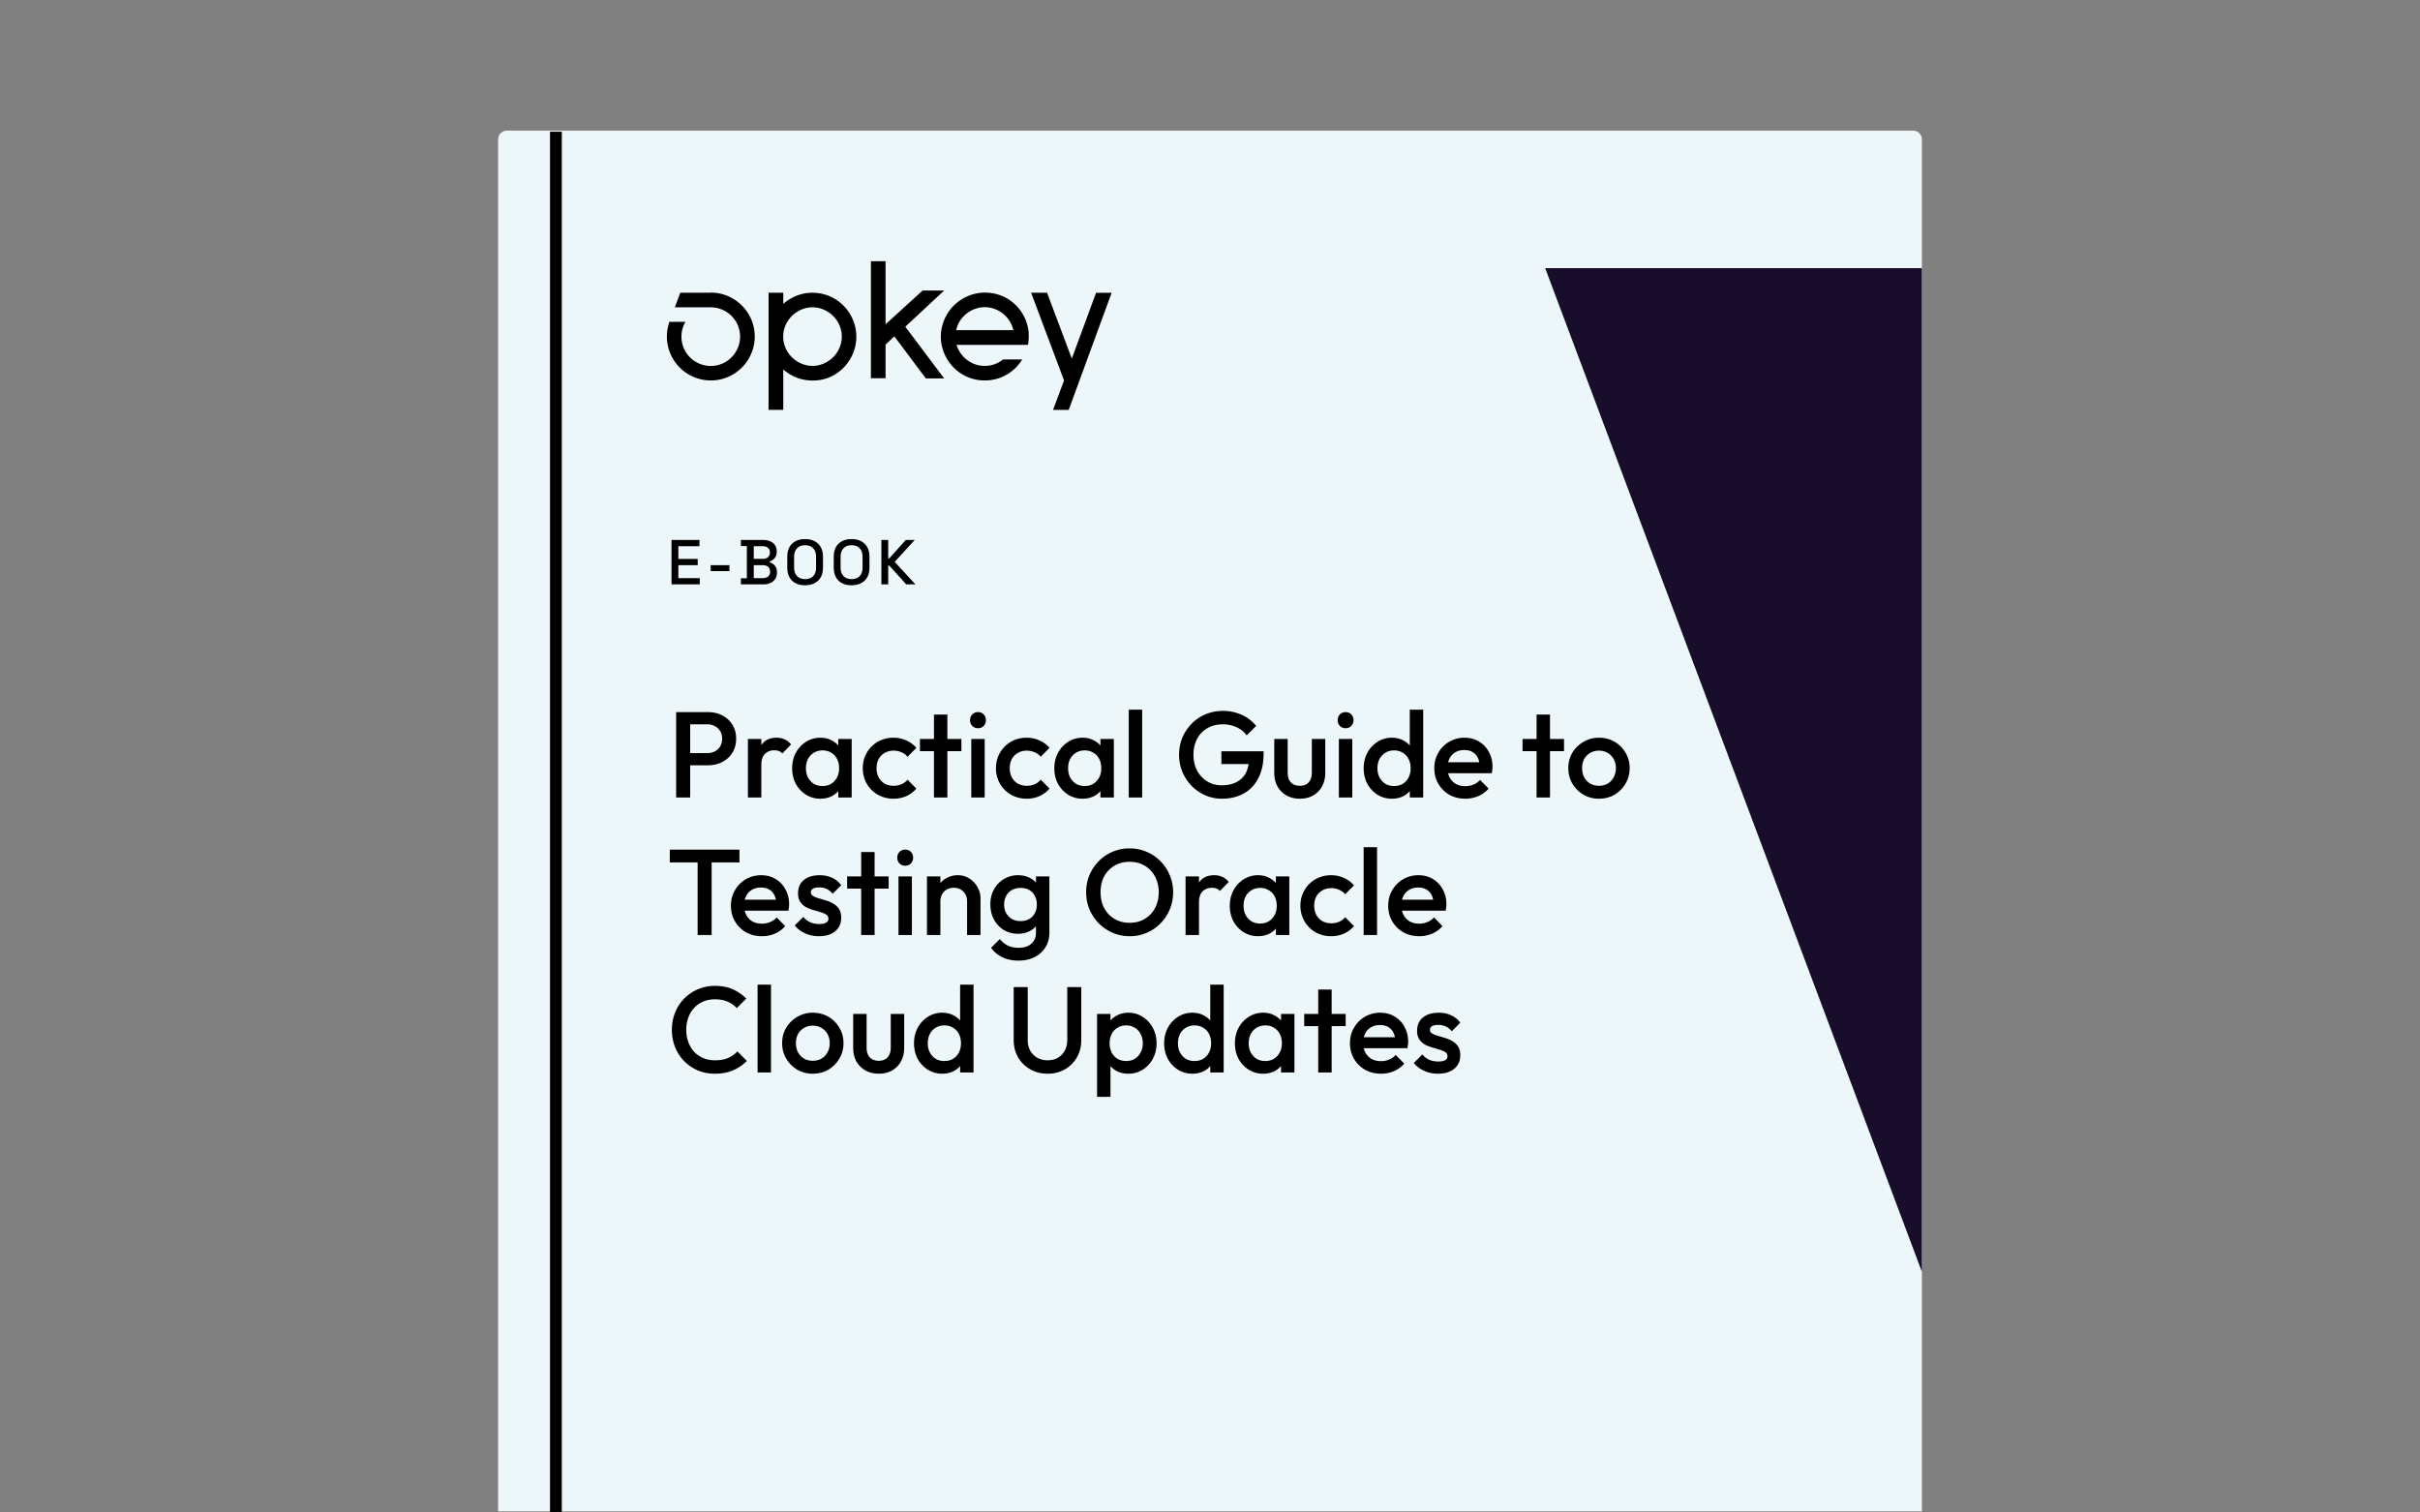 <svg xmlns="http://www.w3.org/2000/svg" width="352" height="220" fill="none" viewBox="0 0 352 220"><rect x="0" y="0" width="352" height="220" fill="#808080" stroke="none"/><g clip-path="url(#a)"><path fill="#edf7f9" d="M73.74 19h204.53c.71 0 1.28.57 1.28 1.28v199.56H72.45V20.28c0-.71.57-1.28 1.28-1.28z"/><path fill="#000" d="M99.75 111.316v-1.774h3.105q.638 0 1.118-.248.497-.266.78-.728.284-.479.284-1.118 0-.638-.284-1.1a1.86 1.86 0 0 0-.78-.727 2.3 2.3 0 0 0-1.118-.266H99.75v-1.774h3.211q1.171 0 2.094.479a3.6 3.6 0 0 1 1.472 1.348q.55.87.55 2.04 0 1.171-.55 2.041a3.6 3.6 0 0 1-1.472 1.348q-.922.479-2.094.479zM98.348 116v-12.419h2.041V116zm10.442 0v-8.516h1.951V116zm1.951-4.737-.674-.337q0-1.615.71-2.608.727-1.011 2.182-1.012.639 0 1.153.231.515.23.958.745l-1.277 1.313a1.36 1.36 0 0 0-.514-.355 1.9 1.9 0 0 0-.657-.106q-.816 0-1.348.514-.533.515-.533 1.615m8.58 4.914a3.9 3.9 0 0 1-2.094-.585 4.3 4.3 0 0 1-1.472-1.579q-.532-1.011-.532-2.253 0-1.26.532-2.254a4.26 4.26 0 0 1 1.472-1.596 3.8 3.8 0 0 1 2.094-.604q.976 0 1.721.426.764.408 1.206 1.136.444.727.444 1.65v2.448q0 .922-.444 1.65-.425.727-1.188 1.153-.763.408-1.739.408m.319-1.845q1.082 0 1.739-.727.675-.728.674-1.863 0-.763-.301-1.348a2.17 2.17 0 0 0-.852-.905q-.532-.337-1.26-.337-.71 0-1.259.337a2.3 2.3 0 0 0-.852.905q-.302.585-.302 1.348t.302 1.348q.32.586.852.923.55.32 1.259.319m2.289 1.668v-2.289l.337-2.076-.337-2.058v-2.093h1.952V116zm8.039.177a4.55 4.55 0 0 1-2.289-.585 4.3 4.3 0 0 1-1.597-1.597 4.4 4.4 0 0 1-.585-2.253q0-1.26.585-2.253a4.3 4.3 0 0 1 1.597-1.597 4.55 4.55 0 0 1 2.289-.586 4.4 4.4 0 0 1 1.845.391q.869.372 1.472 1.082l-1.277 1.295a2.26 2.26 0 0 0-.905-.656 2.7 2.7 0 0 0-1.135-.231 2.5 2.5 0 0 0-1.296.337 2.33 2.33 0 0 0-.869.887q-.302.568-.302 1.331 0 .745.302 1.331.32.568.869.904a2.6 2.6 0 0 0 1.296.32q.62 0 1.135-.213.533-.231.905-.674l1.277 1.295q-.603.71-1.472 1.1a4.6 4.6 0 0 1-1.845.372m5.881-.177v-12.065h1.951V116zm-2.04-6.742v-1.774h6.032v1.774zm7.468 6.742v-8.516h1.951V116zm.975-10.077a1.13 1.13 0 0 1-.833-.338 1.16 1.16 0 0 1-.32-.833q0-.498.32-.834.336-.337.833-.337.514 0 .834.337.32.336.32.834t-.32.833q-.32.338-.834.338m7.086 10.254a4.55 4.55 0 0 1-2.289-.585 4.3 4.3 0 0 1-1.596-1.597 4.4 4.4 0 0 1-.586-2.253q0-1.26.586-2.253a4.3 4.3 0 0 1 1.596-1.597 4.55 4.55 0 0 1 2.289-.586q.995 0 1.845.391.87.372 1.473 1.082l-1.278 1.295a2.26 2.26 0 0 0-.904-.656 2.74 2.74 0 0 0-1.136-.231q-.728 0-1.295.337a2.3 2.3 0 0 0-.869.887q-.302.568-.302 1.331 0 .745.302 1.331.319.568.869.904.567.32 1.295.32.621 0 1.136-.213.532-.231.904-.674l1.278 1.295q-.603.71-1.473 1.1a4.55 4.55 0 0 1-1.845.372m8.118 0a3.9 3.9 0 0 1-2.094-.585 4.3 4.3 0 0 1-1.472-1.579q-.533-1.011-.533-2.253 0-1.26.533-2.254a4.25 4.25 0 0 1 1.472-1.596 3.8 3.8 0 0 1 2.094-.604q.975 0 1.721.426.763.408 1.206 1.136.444.727.444 1.65v2.448q0 .922-.444 1.65-.426.727-1.189 1.153-.763.408-1.738.408m.319-1.845q1.082 0 1.739-.727.674-.728.674-1.863 0-.763-.302-1.348a2.17 2.17 0 0 0-.851-.905q-.532-.337-1.26-.337-.71 0-1.26.337a2.33 2.33 0 0 0-.851.905q-.302.585-.302 1.348t.302 1.348q.32.586.851.923.55.32 1.26.319m2.289 1.668v-2.289l.337-2.076-.337-2.058v-2.093h1.951V116zm4.117 0v-12.774h1.952V116zm13.548.177a5.95 5.95 0 0 1-2.412-.496 6.3 6.3 0 0 1-1.988-1.366 6.8 6.8 0 0 1-1.348-2.041 6.5 6.5 0 0 1-.479-2.501q0-1.331.479-2.484a6.6 6.6 0 0 1 1.348-2.023 6.1 6.1 0 0 1 2.023-1.366 6.4 6.4 0 0 1 2.519-.497q1.473 0 2.733.568a5.7 5.7 0 0 1 2.111 1.614l-1.384 1.384a3.5 3.5 0 0 0-1.473-1.188 4.7 4.7 0 0 0-1.987-.426q-1.276 0-2.253.568a3.8 3.8 0 0 0-1.49 1.543q-.532.993-.532 2.307 0 1.313.532 2.324a4.15 4.15 0 0 0 1.472 1.561q.922.568 2.094.568 1.242 0 2.129-.444a3.18 3.18 0 0 0 1.384-1.348q.479-.905.479-2.218l1.277.923h-5.305v-1.863h6.139v.284q0 2.217-.798 3.69-.781 1.473-2.147 2.2-1.367.727-3.123.727m11.328 0q-1.083 0-1.934-.479a3.5 3.5 0 0 1-1.313-1.313q-.46-.851-.461-1.951v-4.95h1.951v4.861q0 .621.196 1.065.213.425.603.656.408.231.958.231.851 0 1.295-.497.462-.515.461-1.455v-4.861h1.952v4.95q0 1.117-.479 1.969a3.37 3.37 0 0 1-1.295 1.313q-.834.461-1.934.461m5.688-.177v-8.516h1.952V116zm.976-10.077q-.496 0-.834-.338a1.16 1.16 0 0 1-.319-.833q0-.498.319-.834.337-.337.834-.337.514 0 .834.337.32.336.319.834 0 .497-.319.833-.32.338-.834.338m6.731 10.254a3.9 3.9 0 0 1-2.094-.585 4.3 4.3 0 0 1-1.472-1.579q-.533-1.011-.533-2.253 0-1.26.533-2.254a4.25 4.25 0 0 1 1.472-1.596 3.8 3.8 0 0 1 2.094-.604q.975 0 1.721.426.762.408 1.206 1.136.444.727.444 1.65v2.448q0 .922-.444 1.65-.426.727-1.189 1.153-.762.408-1.738.408m.319-1.845q.728 0 1.26-.319a2.3 2.3 0 0 0 .851-.923q.302-.585.302-1.348t-.302-1.348a2.17 2.17 0 0 0-.851-.905q-.532-.337-1.26-.337-.71 0-1.26.337a2.33 2.33 0 0 0-.851.905q-.302.585-.302 1.348t.302 1.348q.32.586.851.923.55.32 1.26.319m4.24 1.668h-1.951v-2.289l.337-2.076-.337-2.058v-6.351h1.951zm6.123.177q-1.278 0-2.307-.567a4.45 4.45 0 0 1-1.614-1.597q-.586-1.011-.586-2.271t.586-2.253a4.34 4.34 0 0 1 1.579-1.597 4.4 4.4 0 0 1 2.235-.586q1.19 0 2.094.55.923.55 1.437 1.509.532.957.532 2.182 0 .213-.035.443a4 4 0 0 1-.071.479h-6.991v-1.596h5.979l-.727.638q-.035-.78-.302-1.313a1.9 1.9 0 0 0-.763-.816q-.478-.284-1.188-.284-.746 0-1.295.32a2.17 2.17 0 0 0-.852.905q-.302.567-.302 1.366 0 .798.32 1.401.319.603.905.941.585.32 1.348.319.657 0 1.206-.231.568-.23.958-.674l1.242 1.26a4 4 0 0 1-1.508 1.1 4.8 4.8 0 0 1-1.88.372m10.368-.177v-12.065h1.951V116zm-2.041-6.742v-1.774h6.033v1.774zm11.111 6.919a4.4 4.4 0 0 1-2.253-.585 4.6 4.6 0 0 1-1.614-1.615 4.4 4.4 0 0 1-.586-2.253q0-1.242.586-2.235a4.5 4.5 0 0 1 1.614-1.579 4.3 4.3 0 0 1 2.253-.604q1.26 0 2.271.586 1.012.586 1.597 1.597.603.993.603 2.235t-.603 2.253a4.43 4.43 0 0 1-1.597 1.615q-1.011.585-2.271.585m0-1.88q.728 0 1.278-.32a2.25 2.25 0 0 0 .869-.922q.32-.585.319-1.331 0-.745-.319-1.313a2.33 2.33 0 0 0-.869-.887q-.55-.337-1.278-.337a2.45 2.45 0 0 0-1.277.337 2.3 2.3 0 0 0-.869.887q-.302.568-.302 1.313 0 .746.302 1.331.318.585.869.922.567.32 1.277.32M101.471 136v-12.065h2.04V136zm-4.045-10.556v-1.863h10.13v1.863zm13.397 10.733q-1.278 0-2.306-.567a4.45 4.45 0 0 1-1.615-1.597q-.585-1.011-.585-2.271t.585-2.253a4.35 4.35 0 0 1 1.579-1.597 4.4 4.4 0 0 1 2.236-.586q1.188 0 2.093.55.922.55 1.437 1.509.532.958.532 2.182 0 .213-.035.443a4 4 0 0 1-.071.479h-6.99v-1.596h5.979l-.728.638q-.035-.78-.301-1.313a1.9 1.9 0 0 0-.763-.816q-.48-.284-1.189-.284-.745 0-1.295.32a2.17 2.17 0 0 0-.852.905q-.301.567-.301 1.366 0 .798.319 1.401.32.603.905.941.585.32 1.348.319.657 0 1.207-.231.567-.23.958-.674l1.242 1.26a4 4 0 0 1-1.508 1.1 4.8 4.8 0 0 1-1.881.372m8.306 0q-.71 0-1.366-.177a5 5 0 0 1-1.206-.532 4.1 4.1 0 0 1-.958-.852l1.242-1.242q.443.514 1.011.781.585.248 1.313.248.657 0 .993-.195a.62.62 0 0 0 .338-.568.68.68 0 0 0-.32-.603 2.9 2.9 0 0 0-.834-.355 31 31 0 0 0-1.064-.319 6 6 0 0 1-1.065-.426 2.4 2.4 0 0 1-.816-.763q-.32-.478-.319-1.242 0-.816.372-1.401a2.55 2.55 0 0 1 1.083-.905q.71-.32 1.685-.32 1.029 0 1.81.373.798.355 1.33 1.082l-1.241 1.242a2.5 2.5 0 0 0-.852-.692 2.5 2.5 0 0 0-1.1-.23q-.585 0-.905.177t-.319.515q0 .354.319.55.32.195.816.337.514.141 1.065.319.567.16 1.064.461.514.285.834.781.32.478.319 1.26 0 1.242-.869 1.969t-2.36.727m6.134-.177v-12.065h1.951V136zm-2.041-6.742v-1.774h6.033v1.774zM130.69 136v-8.516h1.952V136zm.976-10.077q-.497 0-.834-.338a1.16 1.16 0 0 1-.319-.833q0-.498.319-.834.337-.337.834-.337.514 0 .834.337.32.336.319.834 0 .497-.319.833-.32.338-.834.338M140.668 136v-4.915q0-.85-.55-1.401-.532-.55-1.384-.55-.567 0-1.011.248a1.77 1.77 0 0 0-.692.692 2.03 2.03 0 0 0-.248 1.011l-.763-.425q0-.977.425-1.721a3.06 3.06 0 0 1 1.171-1.189 3.33 3.33 0 0 1 1.704-.444q.957 0 1.703.497.745.48 1.171 1.26.426.763.426 1.597V136zm-5.837 0v-8.516h1.952V136zm13.32 3.726q-1.348 0-2.359-.497a4.1 4.1 0 0 1-1.633-1.366l1.278-1.278q.514.64 1.171.959.656.319 1.579.319 1.154 0 1.827-.603.675-.586.674-1.615v-2.093l.337-1.881-.337-1.898v-2.289h1.952v8.161q0 1.224-.568 2.129a3.87 3.87 0 0 1-1.579 1.437q-1.011.515-2.342.515m-.088-3.903a3.95 3.95 0 0 1-2.059-.55 4.1 4.1 0 0 1-1.437-1.544q-.514-.976-.514-2.182 0-1.207.514-2.165a4 4 0 0 1 1.437-1.508 3.86 3.86 0 0 1 2.059-.568q1.01 0 1.774.409.763.408 1.188 1.135.426.71.426 1.668v2.093q0 .94-.443 1.668-.426.727-1.189 1.136t-1.756.408m.39-1.846q.71 0 1.242-.301.533-.302.816-.834.302-.55.302-1.277 0-.728-.302-1.26a2 2 0 0 0-.816-.852q-.533-.301-1.242-.301-.71 0-1.26.301a2.14 2.14 0 0 0-.834.852q-.301.532-.301 1.26 0 .71.301 1.259.302.55.834.852a2.6 2.6 0 0 0 1.26.301m15.886 2.2a6.2 6.2 0 0 1-2.484-.496 6.5 6.5 0 0 1-2.023-1.366 6.7 6.7 0 0 1-1.366-2.041 6.5 6.5 0 0 1-.479-2.501q0-1.331.479-2.484a6.6 6.6 0 0 1 1.349-2.023 6.1 6.1 0 0 1 2.004-1.366 6.2 6.2 0 0 1 2.484-.497q1.33 0 2.466.497a6.1 6.1 0 0 1 2.023 1.366q.87.87 1.348 2.04.498 1.153.497 2.484 0 1.33-.497 2.502a6.2 6.2 0 0 1-1.348 2.023 6.2 6.2 0 0 1-2.005 1.366 6 6 0 0 1-2.448.496m-.036-1.951q1.26 0 2.2-.568a3.94 3.94 0 0 0 1.491-1.561q.55-1.011.55-2.324 0-.976-.32-1.775a3.95 3.95 0 0 0-.869-1.401 3.8 3.8 0 0 0-1.348-.923 4.4 4.4 0 0 0-1.704-.319q-1.242 0-2.2.568a4 4 0 0 0-1.49 1.543q-.532.993-.532 2.307 0 .975.301 1.809.32.817.87 1.402.567.585 1.348.922.781.32 1.703.32m8.143 1.774v-8.516h1.952V136zm1.952-4.737-.675-.337q0-1.615.71-2.608.727-1.012 2.182-1.012.639 0 1.154.231.514.23.958.745l-1.278 1.313a1.36 1.36 0 0 0-.514-.355 1.9 1.9 0 0 0-.657-.106q-.816 0-1.348.514-.532.515-.532 1.615m8.579 4.914a3.9 3.9 0 0 1-2.093-.585 4.3 4.3 0 0 1-1.473-1.579q-.532-1.011-.532-2.253 0-1.26.532-2.254a4.26 4.26 0 0 1 1.473-1.596 3.8 3.8 0 0 1 2.093-.604q.976 0 1.721.426.763.408 1.207 1.136.443.727.443 1.65v2.448q0 .923-.443 1.65a3.1 3.1 0 0 1-1.189 1.153q-.763.408-1.739.408m.32-1.845q1.082 0 1.738-.727.674-.728.674-1.863 0-.763-.301-1.348a2.17 2.17 0 0 0-.852-.905q-.533-.337-1.259-.337-.711 0-1.26.337a2.3 2.3 0 0 0-.852.905q-.301.585-.301 1.348t.301 1.348q.32.586.852.923.549.32 1.26.319m2.288 1.668v-2.289l.337-2.076-.337-2.058v-2.093h1.952V136zm8.039.177a4.55 4.55 0 0 1-2.289-.585 4.3 4.3 0 0 1-1.597-1.597 4.4 4.4 0 0 1-.585-2.253q0-1.26.585-2.253a4.3 4.3 0 0 1 1.597-1.597 4.55 4.55 0 0 1 2.289-.586 4.4 4.4 0 0 1 1.845.391q.869.372 1.472 1.082l-1.277 1.295a2.26 2.26 0 0 0-.905-.656 2.7 2.7 0 0 0-1.135-.231q-.728 0-1.295.337a2.3 2.3 0 0 0-.87.887q-.301.568-.301 1.331 0 .745.301 1.331.32.567.87.904.567.32 1.295.32.62 0 1.135-.213.533-.231.905-.674l1.277 1.295q-.603.71-1.472 1.1a4.6 4.6 0 0 1-1.845.372m4.724-.177v-12.774h1.952V136zm8.081.177q-1.278 0-2.307-.567a4.45 4.45 0 0 1-1.614-1.597q-.586-1.011-.586-2.271t.586-2.253a4.34 4.34 0 0 1 1.579-1.597 4.4 4.4 0 0 1 2.235-.586q1.189 0 2.094.55.923.55 1.437 1.509.532.958.532 2.182 0 .213-.036.443a4 4 0 0 1-.07.479h-6.991v-1.596h5.979l-.727.638q-.035-.78-.302-1.313a1.9 1.9 0 0 0-.763-.816q-.478-.284-1.188-.284-.745 0-1.296.32a2.17 2.17 0 0 0-.851.905q-.302.567-.302 1.366 0 .798.32 1.401.318.603.904.941.586.32 1.349.319.656 0 1.206-.231.568-.23.958-.674l1.242 1.26a4 4 0 0 1-1.508 1.1 4.8 4.8 0 0 1-1.88.372m-102.439 20a6.4 6.4 0 0 1-2.501-.479 6.3 6.3 0 0 1-1.987-1.366 6.3 6.3 0 0 1-1.313-2.04 6.8 6.8 0 0 1-.462-2.502q0-1.33.462-2.484a6.1 6.1 0 0 1 1.313-2.04 6.3 6.3 0 0 1 1.987-1.366 6.3 6.3 0 0 1 2.501-.497q1.509 0 2.608.497a6.6 6.6 0 0 1 1.952 1.348l-1.384 1.384a3.8 3.8 0 0 0-1.348-.94q-.781-.337-1.828-.337-.923 0-1.685.319a3.86 3.86 0 0 0-1.331.923q-.55.585-.851 1.401a5.1 5.1 0 0 0-.302 1.792q0 .976.302 1.792t.851 1.42q.568.585 1.331.904.762.32 1.685.32 1.136 0 1.916-.337a4 4 0 0 0 1.349-.958l1.384 1.384a6.2 6.2 0 0 1-2.005 1.366q-1.153.496-2.644.496m6.203-.177v-12.774h1.952V156zm8.027.177a4.4 4.4 0 0 1-2.253-.585 4.6 4.6 0 0 1-1.615-1.615 4.4 4.4 0 0 1-.585-2.253q0-1.242.585-2.235a4.5 4.5 0 0 1 1.615-1.579 4.3 4.3 0 0 1 2.253-.604q1.26 0 2.271.586 1.01.585 1.597 1.597.603.993.603 2.235t-.603 2.253a4.45 4.45 0 0 1-1.597 1.615q-1.011.585-2.271.585m0-1.88q.728 0 1.277-.32.569-.337.87-.922.32-.585.319-1.331 0-.745-.319-1.313a2.3 2.3 0 0 0-.87-.887q-.55-.337-1.277-.337a2.45 2.45 0 0 0-1.277.337 2.3 2.3 0 0 0-.87.887q-.301.568-.301 1.313 0 .746.301 1.331.32.585.87.922.567.32 1.277.32m9.589 1.88q-1.082 0-1.934-.479a3.5 3.5 0 0 1-1.313-1.313q-.46-.851-.461-1.951v-4.95h1.952v4.861q0 .621.195 1.065.213.425.603.656.408.231.958.231.852 0 1.295-.497.462-.514.462-1.455v-4.861h1.951v4.95q0 1.117-.479 1.969a3.36 3.36 0 0 1-1.295 1.313q-.834.462-1.934.461m9.237 0a3.9 3.9 0 0 1-2.094-.585 4.3 4.3 0 0 1-1.473-1.579q-.532-1.011-.532-2.253 0-1.26.532-2.254a4.26 4.26 0 0 1 1.473-1.596 3.8 3.8 0 0 1 2.094-.604q.975 0 1.721.426.762.408 1.206 1.136.444.727.444 1.65v2.448q0 .923-.444 1.65-.426.727-1.189 1.153-.762.408-1.738.408m.319-1.845q.728 0 1.26-.319a2.3 2.3 0 0 0 .851-.923q.302-.585.302-1.348t-.302-1.348a2.17 2.17 0 0 0-.851-.905q-.532-.337-1.26-.337-.71 0-1.26.337a2.3 2.3 0 0 0-.851.905q-.302.585-.302 1.348t.302 1.348q.319.586.851.923.55.32 1.26.319m4.24 1.668h-1.951v-2.289l.337-2.076-.337-2.058v-6.351h1.951zm10.775.177q-1.403 0-2.52-.638a4.8 4.8 0 0 1-1.774-1.739q-.639-1.118-.639-2.519v-7.7h2.041v7.682q0 .904.372 1.579.39.657 1.047 1.029.656.355 1.473.355.833 0 1.472-.355a2.7 2.7 0 0 0 1.011-1.029q.373-.675.373-1.561v-7.7h2.04v7.717q0 1.403-.638 2.502a4.7 4.7 0 0 1-1.739 1.739q-1.1.638-2.519.638m11.752 0q-.976 0-1.738-.408a3.23 3.23 0 0 1-1.207-1.153 3.2 3.2 0 0 1-.426-1.65v-2.448q0-.923.444-1.65a3.1 3.1 0 0 1 1.206-1.136 3.5 3.5 0 0 1 1.721-.426q1.154 0 2.076.604a4.1 4.1 0 0 1 1.473 1.596q.55.994.55 2.254 0 1.242-.55 2.253a4.1 4.1 0 0 1-1.473 1.579 3.8 3.8 0 0 1-2.076.585m-4.559 3.371v-12.064h1.951v2.289l-.337 2.075.337 2.058v5.642zm4.24-5.216q.71 0 1.242-.319.55-.337.851-.923.32-.585.32-1.348t-.32-1.348a2.16 2.16 0 0 0-.851-.905q-.533-.337-1.242-.337-.71 0-1.26.337a2.17 2.17 0 0 0-.851.905q-.302.585-.302 1.348t.302 1.348.851.923q.55.32 1.26.319m9.617 1.845a3.9 3.9 0 0 1-2.093-.585 4.3 4.3 0 0 1-1.473-1.579q-.532-1.011-.532-2.253 0-1.26.532-2.254a4.26 4.26 0 0 1 1.473-1.596 3.8 3.8 0 0 1 2.093-.604q.977 0 1.721.426.763.408 1.207 1.136.443.727.443 1.65v2.448q0 .923-.443 1.65-.426.727-1.189 1.153-.762.408-1.739.408m.32-1.845q.728 0 1.259-.319.55-.337.852-.923.302-.585.302-1.348t-.302-1.348a2.17 2.17 0 0 0-.852-.905q-.531-.337-1.259-.337-.71 0-1.26.337a2.3 2.3 0 0 0-.851.905q-.302.585-.302 1.348t.302 1.348q.318.586.851.923.55.32 1.26.319m4.24 1.668h-1.951v-2.289l.337-2.076-.337-2.058v-6.351h1.951zm5.732.177a3.9 3.9 0 0 1-2.093-.585 4.3 4.3 0 0 1-1.473-1.579q-.532-1.011-.532-2.253 0-1.26.532-2.254a4.26 4.26 0 0 1 1.473-1.596 3.8 3.8 0 0 1 2.093-.604q.976 0 1.721.426.763.408 1.207 1.136.443.727.443 1.65v2.448q0 .923-.443 1.65a3.1 3.1 0 0 1-1.189 1.153q-.763.408-1.739.408m.32-1.845q1.082 0 1.738-.727.674-.728.674-1.863 0-.763-.301-1.348a2.17 2.17 0 0 0-.852-.905q-.533-.337-1.259-.337-.71 0-1.26.337a2.3 2.3 0 0 0-.852.905q-.301.585-.301 1.348t.301 1.348q.32.586.852.923.55.32 1.26.319M186.33 156v-2.289l.337-2.076-.337-2.058v-2.093h1.952V156zm5.413 0v-12.065h1.952V156zm-2.04-6.742v-1.774h6.032v1.774zm11.164 6.919q-1.278 0-2.307-.567a4.45 4.45 0 0 1-1.614-1.597q-.586-1.011-.586-2.271t.586-2.253a4.35 4.35 0 0 1 1.579-1.597 4.4 4.4 0 0 1 2.235-.586q1.19 0 2.094.55.922.55 1.437 1.509.532.958.532 2.182 0 .213-.035.443a4 4 0 0 1-.071.479h-6.99v-1.596h5.979l-.728.638q-.036-.78-.301-1.313a1.9 1.9 0 0 0-.763-.816q-.48-.284-1.189-.284-.746 0-1.295.32a2.17 2.17 0 0 0-.852.905q-.301.567-.301 1.366 0 .798.319 1.401t.905.941q.585.32 1.348.319.657 0 1.207-.231.567-.23.958-.674l1.242 1.26a4 4 0 0 1-1.509 1.1 4.8 4.8 0 0 1-1.88.372m8.306 0q-.71 0-1.366-.177a5 5 0 0 1-1.206-.532 4.1 4.1 0 0 1-.958-.852l1.242-1.242q.442.514 1.011.781.585.248 1.313.248.656 0 .993-.195a.62.62 0 0 0 .337-.568.68.68 0 0 0-.319-.603 2.9 2.9 0 0 0-.834-.355 31 31 0 0 0-1.064-.319 6 6 0 0 1-1.065-.426 2.4 2.4 0 0 1-.816-.763q-.32-.478-.319-1.242 0-.816.372-1.401.39-.586 1.082-.905.71-.32 1.686-.32 1.029 0 1.81.373a3.3 3.3 0 0 1 1.33 1.082l-1.242 1.242a2.5 2.5 0 0 0-.851-.692 2.5 2.5 0 0 0-1.1-.23q-.586 0-.905.177t-.319.515q0 .354.319.55.32.195.816.337.514.141 1.065.319.567.16 1.064.461.514.285.834.781.32.478.319 1.26 0 1.242-.869 1.969-.87.727-2.36.727M159.43 42.58l-3.53 9.58-3.6-9.58h-2.32l4.79 12.76-1.6 4.28h2.28l6.24-17.03h-2.26zM149.63 48.42c-.26-3.14-2.81-5.86-6.39-5.86a6.436 6.436 0 0 0-6.39 6.41c0 3.34 2.71 6.37 6.38 6.37 2.44 0 4.4-1.31 5.46-3.06h-2.79c-.52.41-1.36.94-2.68.94-2.05 0-3.62-1.45-4.08-3.06h10.38c.07-.29.15-1.12.1-1.73zm-10.55-.4c.46-2.09 2.36-3.34 4.15-3.34 2 0 3.75 1.43 4.16 3.34z"/><path fill="#000" d="M134.67 55.04h2.66l-5.65-7.52 5.65-5.26h-3.13l-5.39 4.91V38h-2.13v17.02h2.13v-4.9l1.28-1.19 4.57 6.1zM118.18 42.58c-1.86 0-3.3.79-4.25 1.62v-1.62h-2.14v17.03h2.14v-5.87c1.37 1.18 2.83 1.61 4.33 1.61 3.64 0 6.3-3.05 6.3-6.38s-2.68-6.39-6.39-6.39zm0 10.64c-2.19 0-4.26-1.83-4.26-4.26s2.07-4.26 4.26-4.26 4.26 1.81 4.26 4.26-2.07 4.26-4.26 4.26M103.37 42.58h-4.42l-.79 2.12h5.22c2.35 0 4.27 1.91 4.27 4.26s-1.91 4.27-4.27 4.27a4.26 4.26 0 0 1-4.26-4.27c0-.78.2-1.51.58-2.15h-2.33c-.24.68-.37 1.4-.37 2.14v.02a6.397 6.397 0 0 0 6.39 6.37c3.52 0 6.39-2.87 6.39-6.39s-2.87-6.39-6.39-6.39zM81.72 19.16H80V220h1.72z"/><path fill="#190d2c" d="m224.75 39 54.8 146V39z"/><path fill="#000" d="M97.674 85v-6.458h4.068v.904H98.67v1.855h2.814v.904H98.67v1.89h3.118V85zm5.698-1.928v-.867h2.731v.867zM107.767 85v-.886h.867v-4.686h-.867v-.886h3.275q.58 0 1.015.203.433.194.673.563.249.36.249.858v.092q0 .442-.166.729-.166.285-.406.443a1.7 1.7 0 0 1-.443.221v.148q.213.054.452.221.25.157.415.443.176.286.176.747v.093q0 .534-.249.913a1.6 1.6 0 0 1-.692.581 2.35 2.35 0 0 1-1.006.203zm1.872-.904h1.301q.498 0 .784-.24t.286-.664v-.083q0-.425-.286-.664-.276-.24-.784-.24h-1.301zm0-2.805h1.301q.47 0 .757-.23a.8.8 0 0 0 .286-.646v-.093q0-.405-.286-.636-.277-.24-.757-.24h-1.301zm7.465 3.838q-1.19 0-1.891-.664-.702-.675-.702-1.937v-1.514q0-1.263.702-1.928.7-.673 1.891-.673 1.19 0 1.891.673.711.665.711 1.928v1.514q0 1.263-.711 1.937-.701.664-1.891.664m0-.895q.765 0 1.181-.443.415-.451.415-1.227v-1.586q0-.776-.415-1.218-.416-.453-1.181-.452-.747 0-1.172.452-.424.442-.424 1.218v1.586q0 .775.424 1.227.425.444 1.172.443m6.761.895q-1.19 0-1.891-.664-.701-.675-.701-1.937v-1.514q0-1.263.701-1.928.701-.673 1.891-.673t1.891.673q.711.665.711 1.928v1.514q0 1.263-.711 1.937-.701.664-1.891.664m0-.895q.765 0 1.181-.443.415-.451.415-1.227v-1.586q0-.776-.415-1.218-.416-.453-1.181-.452-.747 0-1.172.452-.424.442-.424 1.218v1.586q0 .775.424 1.227.425.444 1.172.443M128.2 85v-6.458h.996v2.685h.148l2.408-2.685h1.301l-2.916 3.183L133.154 85h-1.338l-2.472-2.74h-.148V85z"/></g><defs><clipPath id="a"><path fill="#fff" d="M0 0h352v220H0z"/></clipPath></defs></svg>